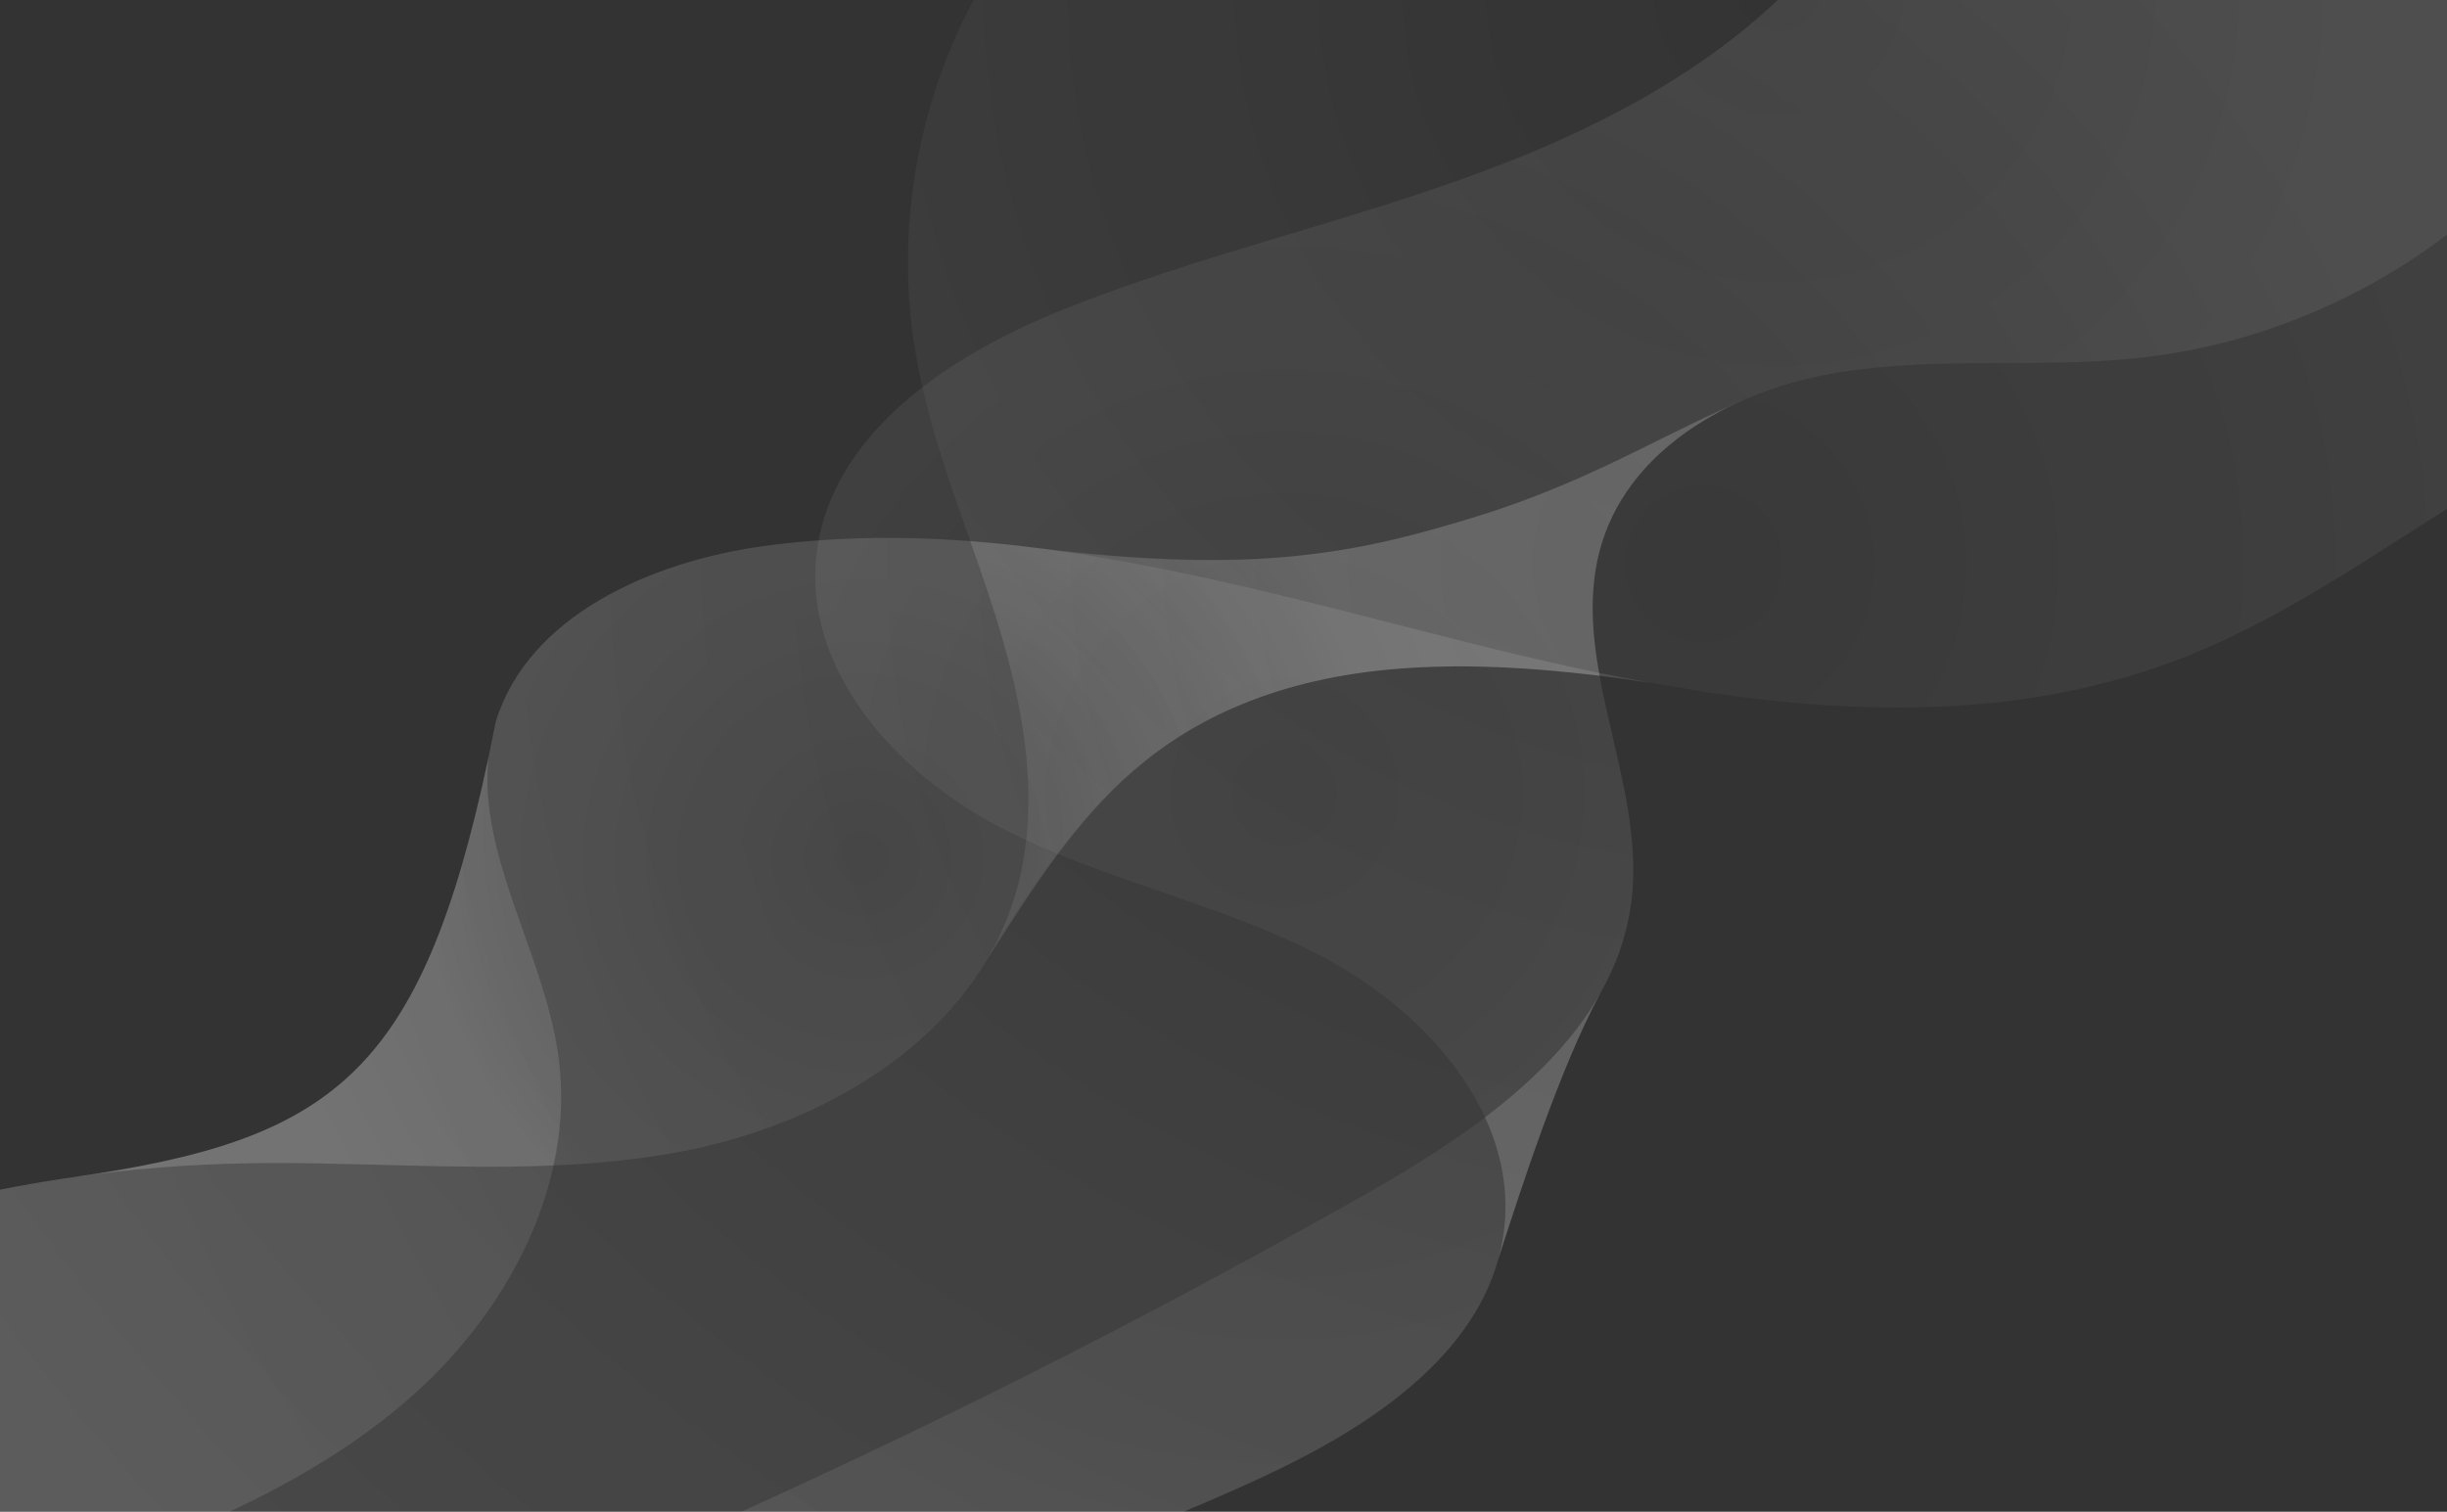 <?xml version="1.0" encoding="utf-8"?>
<!-- Generator: Adobe Illustrator 22.1.0, SVG Export Plug-In . SVG Version: 6.00 Build 0)  -->
<svg version="1.1" id="background_2_" xmlns="http://www.w3.org/2000/svg" xmlns:xlink="http://www.w3.org/1999/xlink" x="0px"
	 y="0px" viewBox="0 0 1900 1174" style="enable-background:new 0 0 1900 1174;" xml:space="preserve">
<rect x="0" y="0" width="1900" height="1174" fill="#333333" stroke="none"/>
<style type="text/css">
	.st0{opacity:0.15;clip-path:url(#color_1_);fill:url(#SVGID_1_);}
	.st1{opacity:0.15;clip-path:url(#color_1_);fill:url(#SVGID_2_);}
	.st2{opacity:0.15;clip-path:url(#color_1_);fill:url(#SVGID_3_);}
	.st3{opacity:0.15;clip-path:url(#color_1_);fill:url(#SVGID_4_);}
	.st4{opacity:0.15;clip-path:url(#color_1_);fill:url(#SVGID_5_);}
</style>
<g id="_x3C_Группа_x3E_27">
	<defs>
		<rect id="color_18_" width="1900" height="1174"/>
	</defs>
	<clipPath id="color_1_">
		<use xlink:href="#color_18_"  style="overflow:visible;"/>
	</clipPath>
	<radialGradient id="SVGID_1_" cx="669.12" cy="665.929" r="467.013" gradientUnits="userSpaceOnUse">
		<stop  offset="0" style="stop-color:#FFFFFF;stop-opacity:0.2"/>
		<stop  offset="1" style="stop-color:#FFFFFF;stop-opacity:0.7"/>
	</radialGradient>
	<path class="st0" d="M1281.16,530.22c-13.46-2.07-26.5-3.88-39.15-5.43C1114.68,509.15,1027.41,519.2,957,550
		c-59.84,26.18-100.25,65.96-135.55,113.17c-19.69,26.32-37.78,54.95-56.78,84.82c0,0.01,0,0.02-0.02,0.02
		c-48.23,79.32-142.37,128.64-235.82,146.29c-32.76,6.19-65.81,9.35-99.02,10.77c-79.06,3.41-159.05-3-238.42-1.65
		c-44.72,0.76-89.68,4.32-134.31,10.72c200.9-28.76,269.89-79.29,322.24-326.08c0,0,0-0.01,0.01-0.02
		c1.9-8.98,3.78-18.23,5.65-27.74c25.27-81.9,119.96-123.75,206.03-135.92c14.88-2.1,29.76-3.67,44.64-4.75
		c39.26-2.88,78.51-2.37,117.72,0.62c130.51,9.92,260.54,47.31,388.55,79.3c32.83,8.2,66.13,16.04,99.69,22.97
		C1254.76,525.23,1267.95,527.81,1281.16,530.22z"/>
	<radialGradient id="SVGID_2_" cx="1381.101" cy="-8.279" r="1740.536" gradientUnits="userSpaceOnUse">
		<stop  offset="0" style="stop-color:#FFFFFF;stop-opacity:0"/>
		<stop  offset="1" style="stop-color:#FFFFFF;stop-opacity:0.7"/>
	</radialGradient>
	<path class="st1" d="M1974.68,111.7c-77.04,90.83-189.09,151.17-307.33,165.5c-79.2,9.6-160.06-0.68-238.85,11.84
		c-78.8,12.52-160.83,56.06-184.57,132.24c-28.02,89.93,34.59,185.4,22.77,278.86c-3.28,25.93-11.83,49.67-24.23,71.51
		c-31.4,57.8-62.32,154-79.07,206.09c-21.83,79.25-103.67,132.19-180.52,168.08c-158.06,73.83-328.03,122.06-501.3,142.26
		l-155.97-7.76l-851.77-42.4c161.81-220.5,444.1-329.84,717.55-334.5c112.71-1.92,226.68,11.81,337.44-9.12
		c110.77-20.92,222.5-86.34,257.62-193.45c23.07-70.4,9.8-147.56-12.13-218.33C752.4,411.76,721.94,343.15,710.2,270
		c-17.49-109,9.4-224.46,73.24-314.52c63.83-90.06,163.88-153.66,272.52-173.26l1031.85-0.75
		C2092.97-99.54,2051.72,20.86,1974.68,111.7z"/>
	<radialGradient id="SVGID_3_" cx="1322.62" cy="437.612" r="1370.697" gradientUnits="userSpaceOnUse">
		<stop  offset="0" style="stop-color:#FFFFFF;stop-opacity:0.2"/>
		<stop  offset="1" style="stop-color:#FFFFFF;stop-opacity:0.7"/>
	</radialGradient>
	<path class="st2" d="M2271.31,306.22c-99.25-36.49-210.92-2.33-303.57,48.65c-92.64,50.97-176.54,118.82-275.2,156.86
		c-117.21,45.2-244.08,44.53-369.72,25.46c-0.03-0.01-0.07-0.01-0.1-0.02c-14.25-2.57-28.07-4.89-41.47-6.94
		c-13.49-2.07-26.56-3.89-39.24-5.44C1114.68,509.15,1027.41,519.2,957,550c-59.84,26.18-100.25,65.96-135.55,113.17
		c-19.69,26.32-37.78,54.95-56.78,84.82c0,0.01,0,0.02-0.02,0.02c-48.23,79.32-142.37,128.64-235.82,146.29
		c-32.76,6.19-65.81,9.35-99.02,10.77c-14.94,68.55-57.01,132.34-110.34,179.43c-75.15,66.33-170.23,105.05-264.4,139.4
		c-94.17,34.34-190.72,66.14-274.04,121.88l-307.19-107.86c134.95-183.89,353.69-290.47,581.22-323.49c0.67-0.1,1.35-0.19,2.02-0.29
		c200.9-28.76,269.89-79.29,322.24-326.08c0,0,0-0.01,0.01-0.02c1.9-8.98,3.78-18.23,5.65-27.74
		c25.27-81.9,119.96-123.75,206.03-135.92c14.88-2.1,29.76-3.67,44.64-4.75c39.26-2.88,78.51-2.37,117.72,0.62
		c23.39,1.77,46.75,4.43,70.09,7.79c155.3,17.04,231.22,1.81,326.54-28.04c94.36-29.55,151.86-70.64,218.12-95.12
		c0.2-0.08,0.4-0.15,0.61-0.22c0.88-0.33,1.77-0.65,2.65-0.97l2.61-0.93c0.99-0.35,1.98-0.7,2.98-1.03
		c16.9-5.73,34.29-9.95,51.53-12.69c78.79-12.52,159.65-2.24,238.85-11.84c118.24-14.33,230.29-74.67,307.33-165.5
		c77.04-90.84,118.29-211.24,113.13-330.23L2271.31,306.22z"/>
	<radialGradient id="SVGID_4_" cx="997.254" cy="615.813" r="917.961" gradientUnits="userSpaceOnUse">
		<stop  offset="0" style="stop-color:#FFFFFF;stop-opacity:0.2"/>
		<stop  offset="1" style="stop-color:#FFFFFF;stop-opacity:0.7"/>
	</radialGradient>
	<path class="st3" d="M1974.68,111.7c-77.04,90.83-189.09,151.17-307.33,165.5c-79.2,9.6-160.06-0.68-238.85,11.84
		c-78.8,12.52-160.83,56.06-184.57,132.24c-28.02,89.93,34.59,185.4,22.77,278.86c-3.28,25.93-11.83,49.67-24.23,71.51
		c-31.4,57.8-62.32,154-79.07,206.09c-21.83,79.25-103.67,132.19-180.52,168.08c-158.06,73.83-328.03,122.06-501.3,142.26
		l-335.29,60.41c315.53-114.16,621.38-255.04,913.21-420.64c31.49-17.87,63.93-37.65,93.58-60.14
		c-24.24-52.59-73.24-96.87-125.83-124.53c-79.84-42.01-170.87-59.12-250.88-100.8C696.35,600.7,624.2,521.19,633.9,431.49
		c10.18-94.09,102.98-155.5,190.8-190.77c105.73-42.47,217.76-67.22,324.62-106.77c106.86-39.54,211.63-96.74,279.52-188.25
		c67.9-91.51,90.69-223.17,31.59-320.59l627.38,156.36C2092.97-99.54,2051.72,20.86,1974.68,111.7z"/>
	<radialGradient id="SVGID_5_" cx="700.34" cy="646.565" r="511.596" gradientUnits="userSpaceOnUse">
		<stop  offset="0.1" style="stop-color:#FFFFFF;stop-opacity:0"/>
		<stop  offset="0.75" style="stop-color:#FFFFFF"/>
	</radialGradient>
	<path class="st4" d="M1167.86,955.05c3.69-30.58-2.22-60.08-14.78-87.34c36.28-27.51,68.37-59.06,89.39-96.06
		c-31.4,57.8-62.32,154-79.07,206.09C1165.41,970.4,1166.92,962.84,1167.86,955.05z M433.47,819.38
		c-11.06-78.86-62.28-154.34-54.15-231.32C326.97,834.85,257.98,885.38,57.08,914.14c44.63-6.4,89.59-9.96,134.31-10.72
		c79.37-1.35,159.36,5.06,238.42,1.65C435.93,877.03,437.51,848.19,433.47,819.38z M1150,400c-99,31-177.27,45.84-345.11,25.52
		c-17.16-2.19-34.34-3.97-51.52-5.27c7.26,20.68,14.48,41.38,20.95,62.27c21.93,70.77,35.2,147.93,12.13,218.33
		c-3.32,10.12-7.32,19.86-11.93,29.23C823.32,654.05,870.53,587.83,957,550c70.41-30.8,157.68-40.85,285.01-25.21
		c-6.33-35.02-8.63-69.66,1.92-103.51c15.04-48.26,53.48-83.43,99.67-105.89C1287.06,340.02,1231.88,374.36,1150,400z"/>
</g>
</svg>
